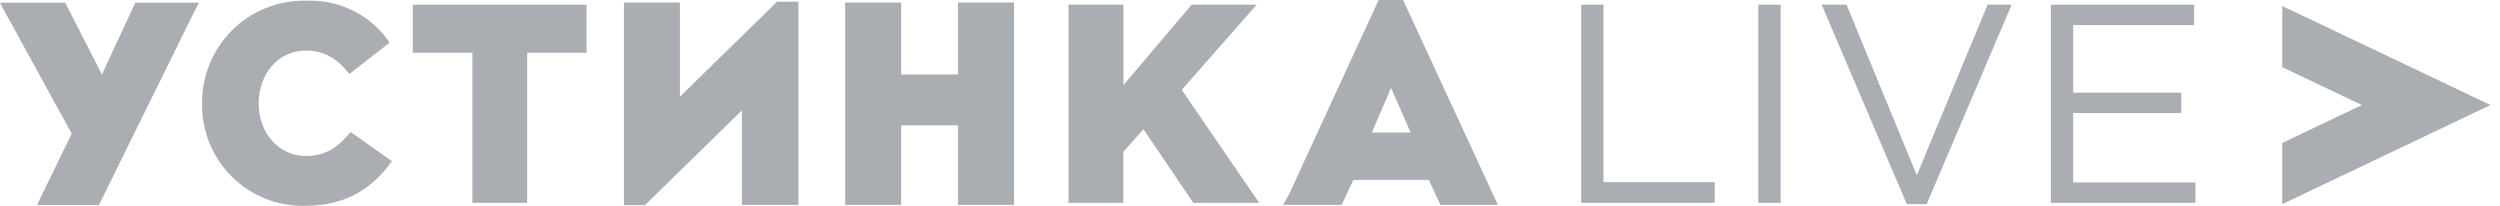 <svg width="218" height="18" viewBox="0 0 218 18" fill="none" xmlns="http://www.w3.org/2000/svg">
<path d="M17.622 9.046C17.607 7.852 17.832 6.667 18.286 5.562C18.739 4.457 19.411 3.455 20.261 2.616C21.11 1.777 22.121 1.119 23.232 0.68C24.342 0.241 25.53 0.03 26.724 0.061C28.143 0.003 29.555 0.307 30.824 0.946C32.093 1.586 33.178 2.538 33.976 3.713L30.467 6.451C29.487 5.195 28.327 4.408 26.678 4.408C24.262 4.408 22.556 6.451 22.556 9.005C22.556 11.559 24.257 13.602 26.678 13.602C28.48 13.602 29.543 12.765 30.575 11.503L34.175 14.057C32.546 16.299 30.35 17.954 26.514 17.954C25.341 17.969 24.177 17.749 23.09 17.307C22.003 16.864 21.016 16.208 20.187 15.378C19.358 14.547 18.704 13.559 18.264 12.472C17.823 11.384 17.605 10.219 17.622 9.046Z" fill="#AAAEB3"/>
<path d="M41.193 4.601H35.999V0.408H51.148V4.601H45.969V17.688H41.193V4.601Z" fill="#AAAEB3"/>
<path d="M93.18 0.408H97.965V7.416L103.91 0.408H109.585L103.047 7.835L109.804 17.688H104.053L99.712 11.272L97.96 13.223V17.688H93.174V0.408H93.18Z" fill="#AAAEB3"/>
<path d="M11.798 0.234L8.887 6.496L5.685 0.234H0L0.455 1.087L6.252 11.655L3.58 17.141L3.248 17.877H8.627L16.865 1.169L17.355 0.234H11.798Z" fill="#AAAEB3"/>
<path d="M67.761 0.147L59.288 8.432V0.219H54.405V17.887H56.239L64.692 9.628V17.862H69.626V0.147H67.761Z" fill="#AAAEB3"/>
<path d="M83.543 0.22V6.493H78.579V0.22H73.701V17.863H78.579V10.931H83.543V17.863H88.426V0.22H83.543Z" fill="#AAAEB3"/>
<path d="M122.401 0.107L122.35 0H120.215L112.396 16.958L111.885 17.862H116.993L118.014 15.691H124.587L125.609 17.862H130.619L130.231 17.035L122.401 0.107ZM123.009 11.559H119.623L121.298 7.662L123.009 11.559Z" fill="#AAAEB3"/>
<path d="M137.878 0.408H139.824V15.88H149.528V17.688H137.878V0.408Z" fill="#AAAEB3"/>
<path d="M153.32 0.408H155.271V17.688H153.32V0.408Z" fill="#AAAEB3"/>
<path d="M158.847 0.408H161.018L167.147 15.287L173.317 0.408H175.416L168.005 17.8H166.273L158.847 0.408Z" fill="#AAAEB3"/>
<path d="M178.838 0.408H191.326V2.185H180.784V8.08H190.207V9.857H180.784V15.905H191.443V17.688H178.838V0.408Z" fill="#AAAEB3"/>
<path d="M199.012 0.521V5.858L205.953 9.158L199.012 12.463V17.8L217.17 9.158L199.012 0.521Z" fill="#AAAEB3"/>
</svg>
